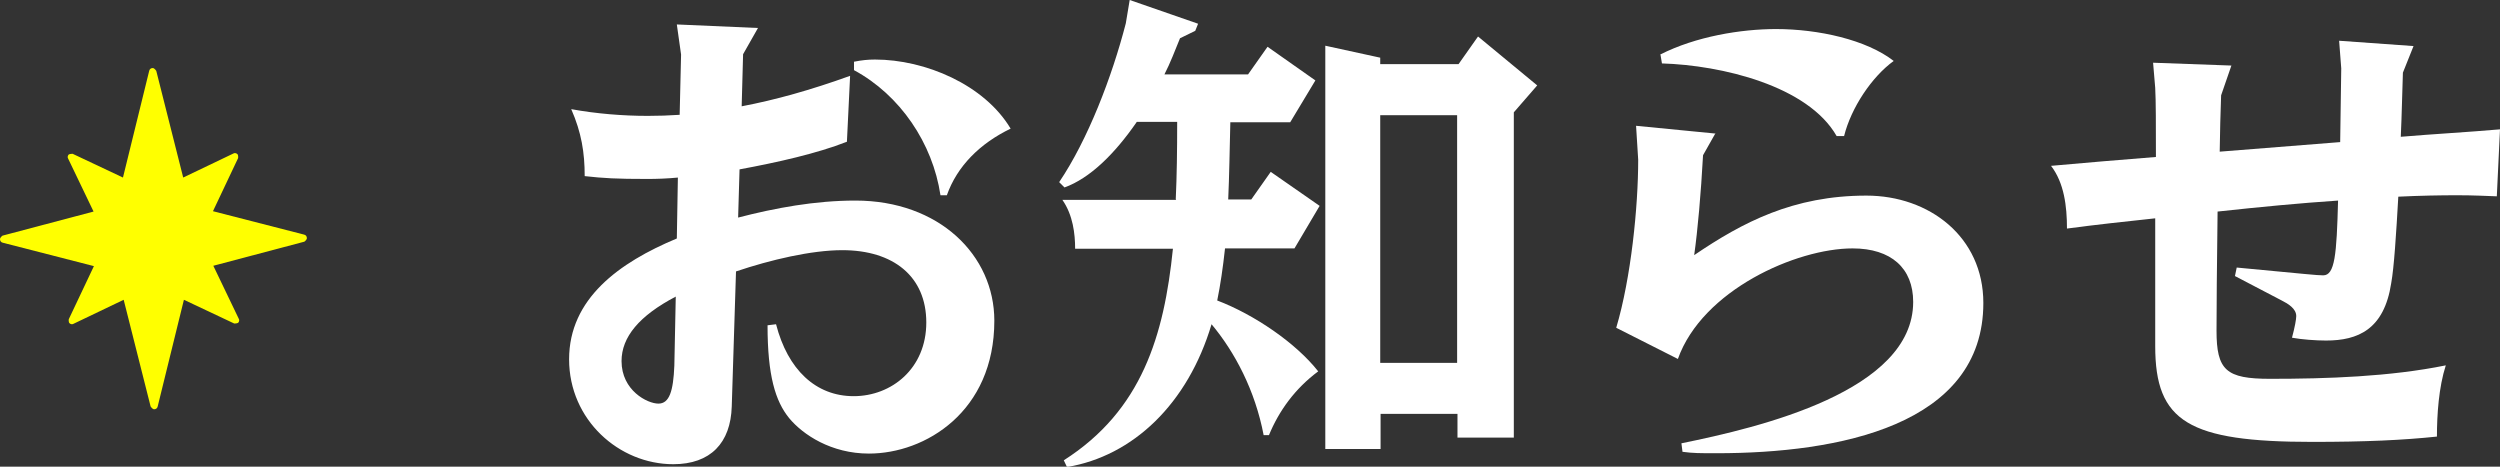 <?xml version="1.0" encoding="UTF-8"?>
<svg id="_レイヤー_2" data-name="レイヤー 2" xmlns="http://www.w3.org/2000/svg" viewBox="0 0 70.55 13.17">
  <rect x="0" y="0" width="70.55" height="13.17" fill="#333333" stroke="none"/>
  <defs>
    <style>
      .cls-1 {
        fill: #fff;
      }

      .cls-2 {
        fill: #ff0;
      }
    </style>
  </defs>
  <g id="_レイヤー_1-2" data-name="レイヤー 1">
    <g>
      <g>
        <path class="cls-1" d="M19.14,5.01c-.31.03-.61.04-.87.04-.88,0-1.23-.02-1.77-.08,0-.66-.09-1.23-.38-1.89.71.13,1.46.19,2.16.19.3,0,.6-.01.9-.03l.04-1.7-.12-.85,2.29.1-.42.74-.04,1.47c.95-.18,1.95-.46,3.06-.86l-.09,1.86c-.84.33-1.95.58-3.03.78l-.04,1.36c1.04-.27,2.17-.48,3.31-.48,2.36,0,3.92,1.54,3.92,3.39,0,2.57-1.95,3.75-3.54,3.75-1.06,0-1.86-.53-2.25-1-.39-.48-.61-1.2-.61-2.62l.24-.03c.33,1.28,1.12,2.03,2.19,2.03s2.05-.78,2.05-2.08-.93-2.04-2.37-2.04c-.87,0-2.02.27-3,.6l-.12,3.81c-.03,1.03-.6,1.63-1.65,1.63-1.53,0-2.94-1.25-2.94-2.96s1.41-2.73,3.04-3.41l.03-1.74ZM19.07,8.37c-1.03.54-1.53,1.14-1.53,1.82,0,.83.73,1.2,1.04,1.2s.42-.35.45-1.07l.04-1.95ZM24.11,1.74c.2-.04.38-.06.58-.06,1.42,0,3.09.71,3.83,1.95-.87.42-1.51,1.06-1.8,1.88h-.18c-.22-1.47-1.14-2.83-2.44-3.53v-.24Z"/>
        <path class="cls-1" d="M33.18,5.62c.03-.65.04-1.37.04-2.18h-1.14c-.62.9-1.32,1.59-2.04,1.85l-.15-.15c.81-1.2,1.49-2.97,1.88-4.48l.11-.66,1.93.67-.08.2-.43.21c-.14.34-.27.69-.44,1.02h2.36l.55-.78,1.35.95-.71,1.18h-1.69c-.02.81-.03,1.53-.06,2.18h.65l.55-.78,1.38.96-.71,1.2h-1.96c-.06.55-.13,1.03-.22,1.47,1.05.4,2.22,1.2,2.85,2-.66.49-1.11,1.12-1.39,1.8h-.15c-.24-1.26-.81-2.34-1.47-3.13-.67,2.25-2.22,3.72-4.08,4.03l-.09-.19c2.21-1.41,2.83-3.53,3.08-5.97h-2.76c0-.42-.06-.95-.36-1.38h3.21ZM38.95,1.63v.18h2.21l.55-.78,1.67,1.38-.66.76v9.18h-1.59v-.67h-2.17v.99h-1.56V1.29l1.56.34ZM38.95,3.25v6.99h2.17V3.25h-2.17Z"/>
        <path class="cls-1" d="M48.41,3.76l-.35.62c-.06,1.09-.15,2.11-.25,2.82,1.37-.93,2.8-1.68,4.86-1.68,1.77,0,3.3,1.16,3.3,3.03,0,3.46-4.09,4.24-7.53,4.24-.48,0-.66,0-.96-.04l-.03-.24c2.21-.45,6.54-1.47,6.54-3.99,0-.95-.62-1.51-1.71-1.51-1.59,0-4.24,1.18-4.93,3.12l-1.74-.88c.42-1.41.62-3.42.62-4.74l-.06-.96,2.25.22ZM46.85,1.54c1-.51,2.28-.72,3.27-.72,1.19,0,2.55.3,3.32.9-.62.45-1.2,1.32-1.4,2.12h-.21c-.81-1.42-3.25-2-4.93-2.05l-.04-.24Z"/>
        <path class="cls-1" d="M60.83,6.16c-.84.09-1.68.18-2.5.29,0-.63-.08-1.29-.45-1.77.99-.09,1.96-.17,2.96-.25,0-.88,0-1.61-.02-1.95l-.06-.71,2.21.08-.29.84c-.02.48-.03,1.02-.04,1.59,1.12-.09,2.26-.18,3.4-.27l.03-2.08-.06-.78,2.1.15-.3.75c-.02.54-.03,1.17-.06,1.81.95-.08,1.88-.13,2.8-.21l-.09,1.89c-.29-.01-.66-.03-1.11-.03-.48,0-1.05.01-1.67.04-.06,1.06-.12,2-.2,2.44-.2,1.31-.94,1.62-1.84,1.62-.29,0-.69-.03-.96-.08.08-.3.12-.52.12-.61,0-.21-.23-.35-.41-.44l-1.32-.69.05-.24,1.9.18c.29.03.48.04.54.04.33,0,.38-.58.42-2.11-1.05.07-2.21.18-3.4.31-.02,1.47-.03,2.83-.03,3.36,0,1.12.27,1.36,1.51,1.36,1.61,0,3.39-.06,4.96-.38-.2.62-.25,1.4-.25,2.01-.95.1-2.02.15-3.51.15-3.5,0-4.44-.57-4.44-2.7v-3.63Z"/>
      </g>
      <path class="cls-2" d="M8.58,6.62l-2.57-.66.71-1.5s.01-.08-.02-.11c-.03-.03-.08-.04-.11-.02l-1.42.68-.76-3.01s-.05-.08-.1-.08c-.05,0-.09.03-.1.08l-.74,3.01-1.42-.67s-.08,0-.11.02c-.03.03-.04.08-.02.11l.72,1.5L.07,6.65S0,6.7,0,6.75c0,.05.03.09.08.1l2.57.66-.71,1.5s-.01.08.02.11c.03.03.08.04.11.02l1.42-.68.76,3.01s.05.08.1.08c.05,0,.09-.03.1-.08l.74-3.01,1.42.67s.08,0,.11-.02c.03-.03.04-.08.02-.11l-.72-1.5,2.57-.68s.07-.05.07-.1-.03-.09-.08-.1Z"/>
    </g>
  </g>
</svg>